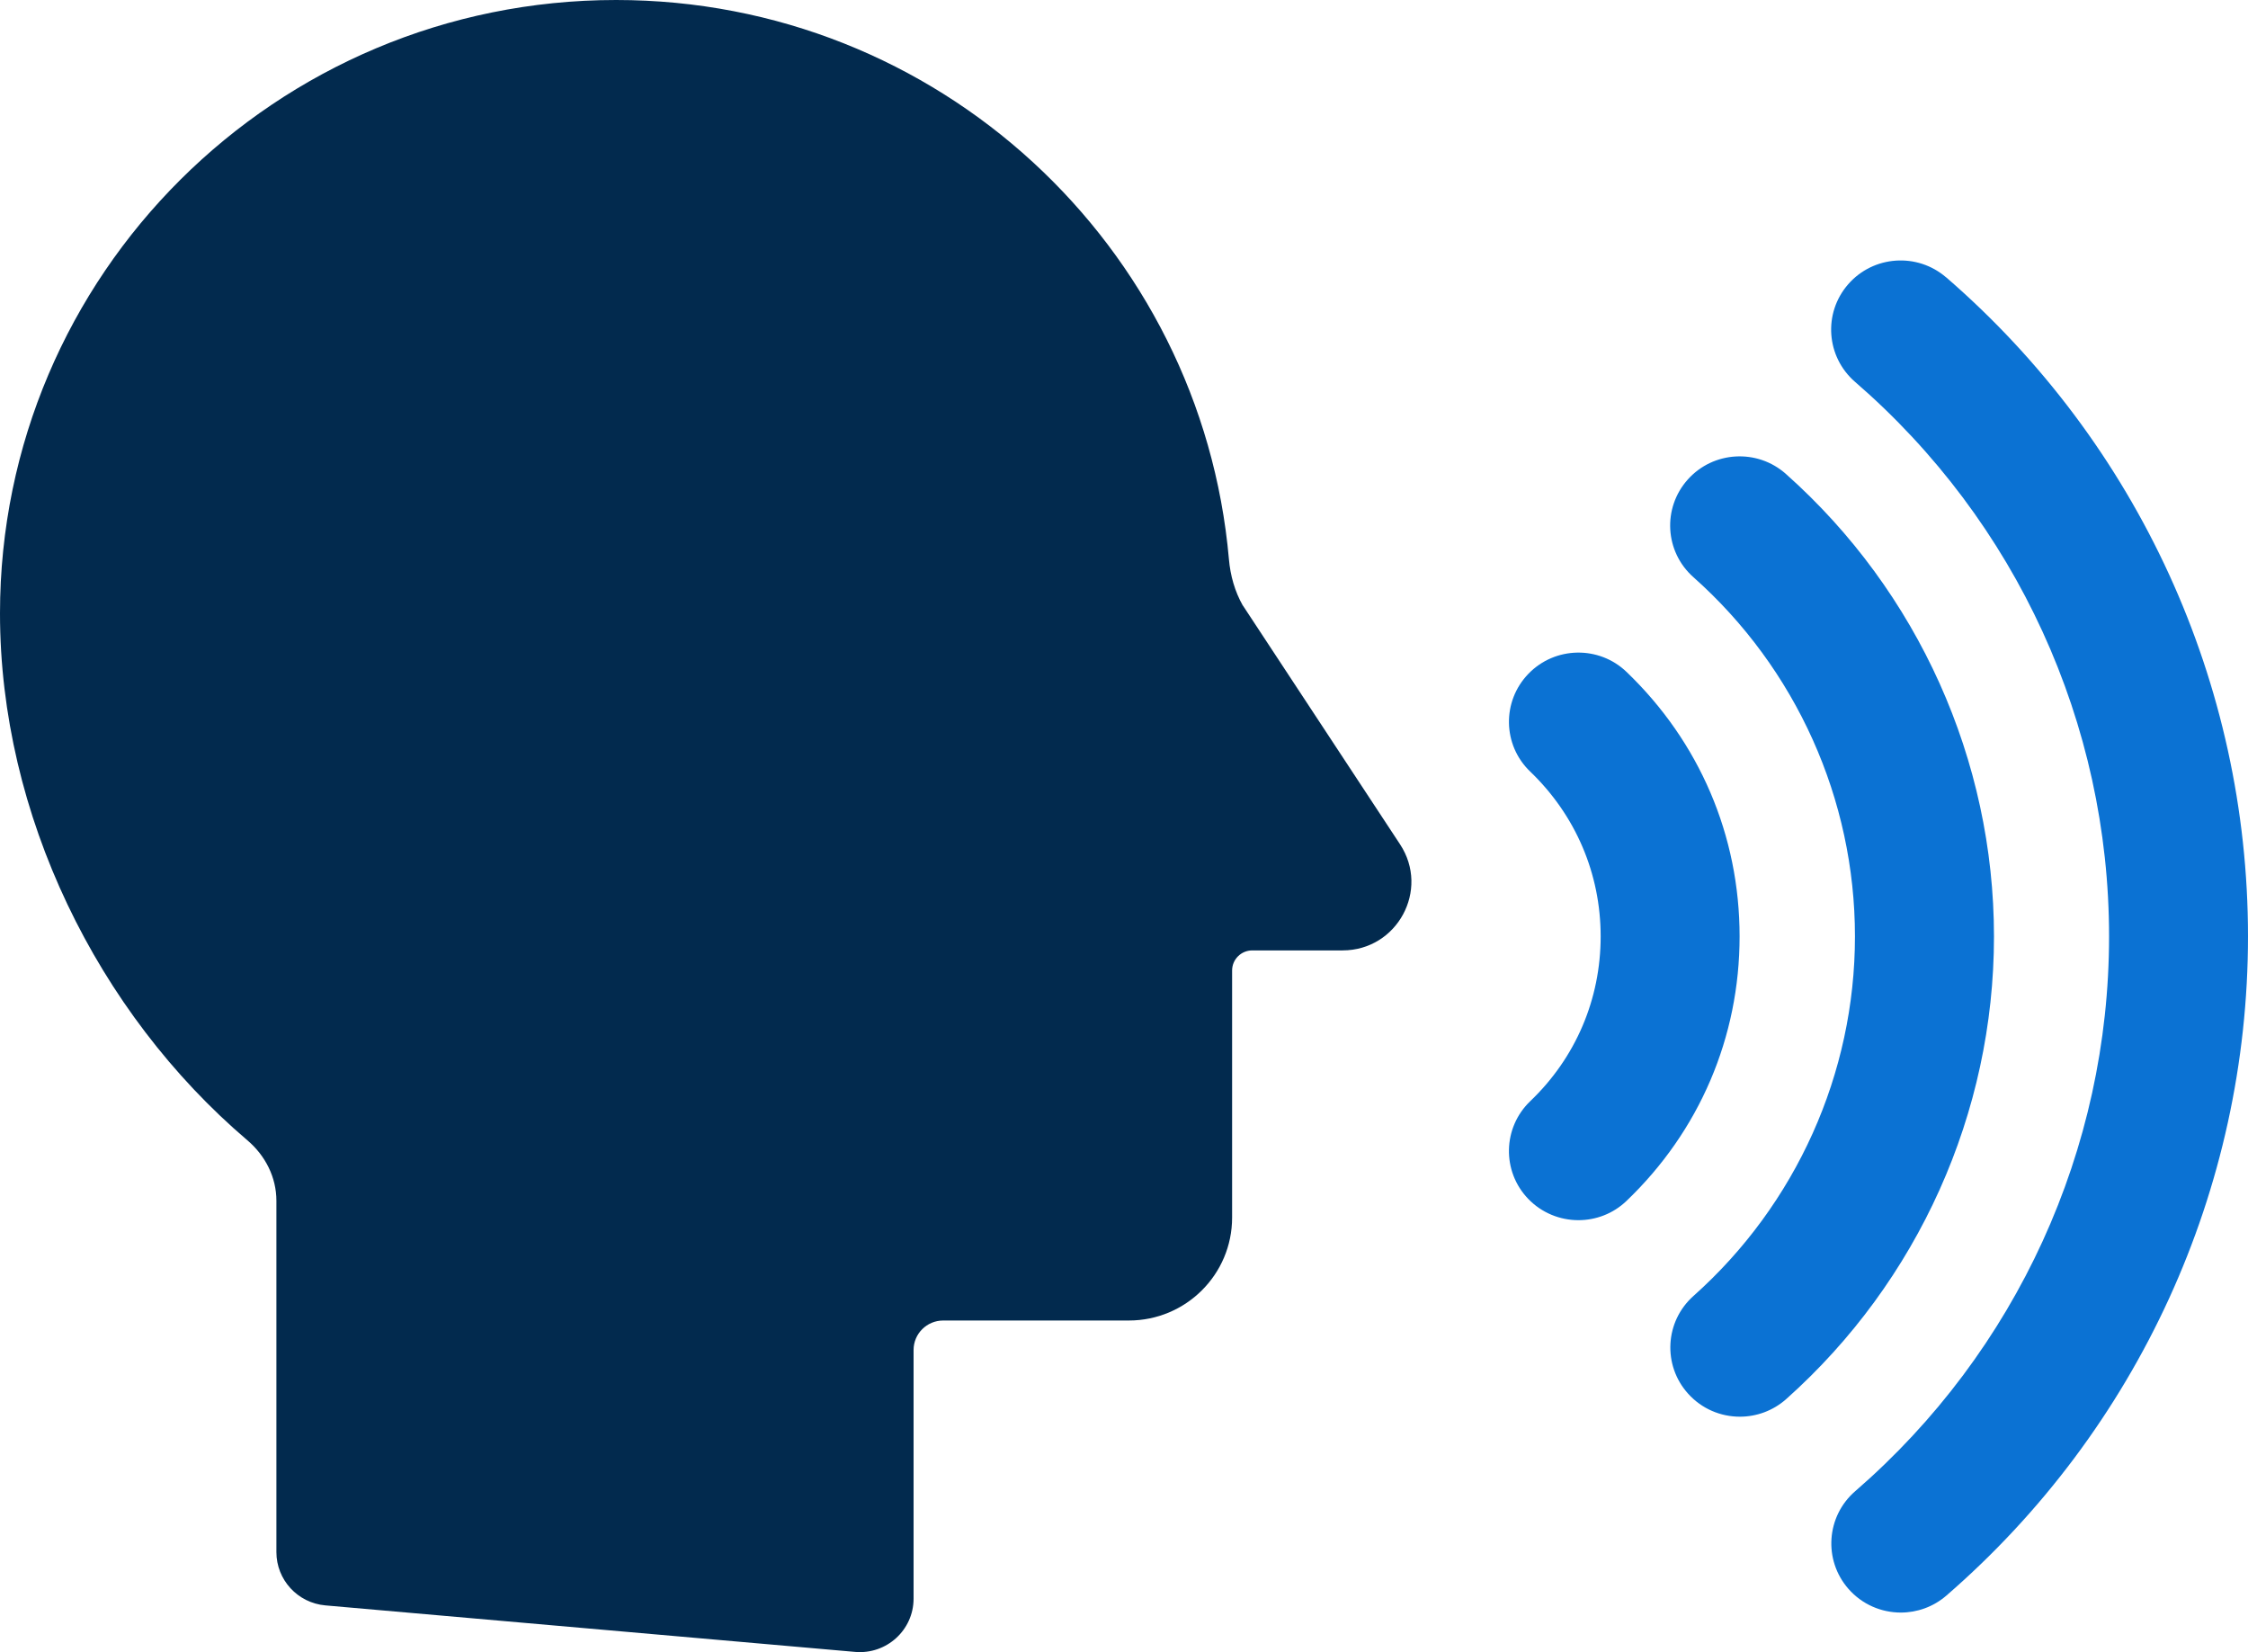 <svg width="132" height="97" viewBox="0 0 132 97" fill="none" xmlns="http://www.w3.org/2000/svg">
<g clip-path="url(#clip0_2323_279)">
<path d="M72.978 35.556C72.505 34.723 72.244 33.787 72.161 32.834C70.541 14.437 55.074 0 36.176 0C16.197 0 0 16.124 0 36.014C0 47.819 5.71 59.443 14.527 66.951C15.579 67.846 16.23 69.12 16.23 70.498V91.13C16.23 92.755 17.477 94.113 19.105 94.257L50.214 96.988C52.057 97.148 53.644 95.705 53.644 93.861V79.263C53.644 78.306 54.423 77.531 55.385 77.531H66.282C69.634 77.531 72.348 74.825 72.348 71.488V56.981C72.348 56.329 72.878 55.801 73.533 55.801H78.832C82.043 55.801 83.97 52.249 82.209 49.572L72.978 35.548V35.556Z" fill="#022A4E"/>
<path d="M95.513 39.454C93.893 37.895 91.308 37.944 89.746 39.561C88.184 41.178 88.229 43.748 89.853 45.303C92.518 47.861 93.989 51.297 93.989 54.98C93.989 58.664 92.522 62.104 89.858 64.649C88.233 66.204 88.18 68.774 89.737 70.391C90.537 71.22 91.61 71.64 92.683 71.64C93.698 71.64 94.718 71.265 95.505 70.51C99.785 66.418 102.147 60.903 102.147 54.98C102.147 49.057 99.789 43.558 95.513 39.454Z" fill="#0B72D3"/>
<path d="M104.865 27.826C103.187 26.333 100.605 26.477 99.106 28.152C97.606 29.827 97.751 32.392 99.433 33.886C105.466 39.244 108.921 46.932 108.921 54.98C108.921 63.028 105.466 70.716 99.437 76.091C97.759 77.588 97.618 80.154 99.122 81.825C99.926 82.72 101.04 83.178 102.163 83.178C103.133 83.178 104.107 82.835 104.886 82.142C112.638 75.229 117.084 65.329 117.084 54.984C117.084 44.639 112.63 34.731 104.869 27.83L104.865 27.826Z" fill="#0B72D3"/>
<path d="M114.279 16.289C112.576 14.816 109.999 14.998 108.524 16.689C107.044 18.384 107.227 20.946 108.925 22.419C118.406 30.623 123.842 42.49 123.842 54.98C123.842 67.47 118.41 79.346 108.934 87.554C107.235 89.027 107.057 91.592 108.536 93.284C109.344 94.207 110.475 94.678 111.615 94.678C112.563 94.678 113.52 94.348 114.291 93.68C125.545 83.924 132 69.821 132 54.976C132 40.131 125.54 26.032 114.279 16.285V16.289Z" fill="#0B72D3"/>
</g>
<defs>
<clipPath id="clip0_2323_279">
<rect width="132" height="97" fill="white"/>
</clipPath>
</defs>
</svg>
